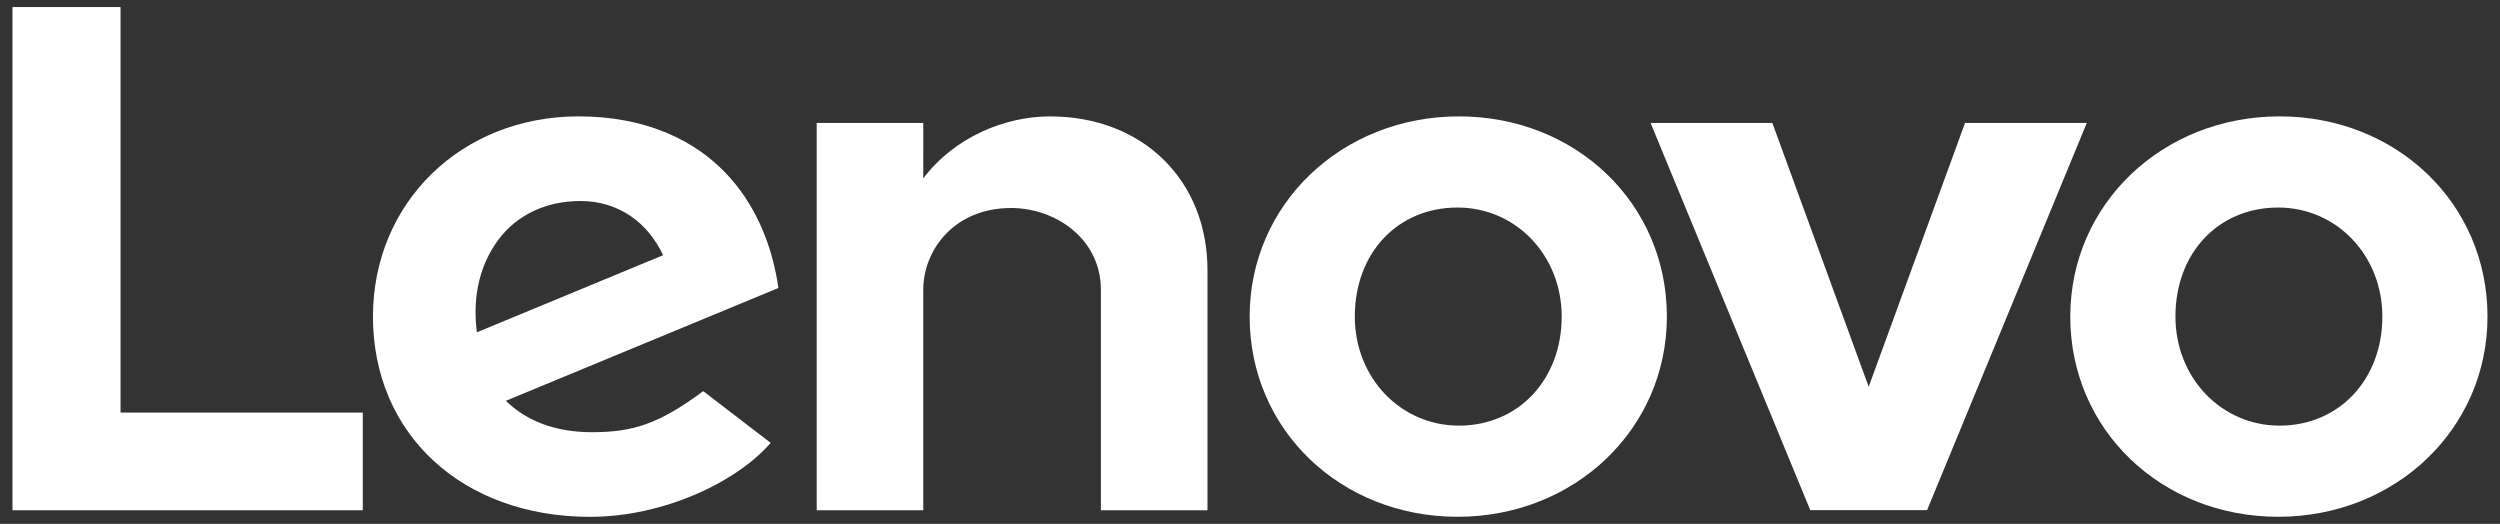 <svg width="272" height="57" viewBox="0 0 272 57" fill="none" xmlns="http://www.w3.org/2000/svg">
<rect x="0" y="0" width="272" height="57" fill="#333333" stroke="none"/>
<path d="M114.221 12.665C109.359 12.665 103.829 14.914 100.45 19.417L100.453 19.408L100.45 19.41L100.453 13.372H88.856V55.516H100.45V31.535C100.45 27.219 103.804 22.631 110.013 22.631C114.811 22.631 119.777 25.962 119.777 31.535V55.516H131.374V29.391C131.374 19.698 124.424 12.665 114.221 12.665Z" fill="white"/>
<path d="M213.797 13.374L203.313 42.081L192.83 13.374H179.582L196.958 55.504H209.666L227.043 13.374H213.797Z" fill="white"/>
<path d="M54.235 26.069C56.21 23.423 59.356 21.87 63.155 21.87C67.334 21.87 70.505 24.251 72.144 27.767L51.883 36.155C51.329 31.85 52.434 28.483 54.235 26.069ZM76.515 42.558C71.634 46.163 68.845 47.023 64.394 47.023C60.389 47.023 57.252 45.782 55.042 43.605L84.69 31.332C84.043 26.758 82.303 22.673 79.626 19.566C75.731 15.051 69.965 12.662 62.945 12.662C50.193 12.662 40.578 22.05 40.578 34.448C40.578 47.169 50.216 56.232 64.223 56.232C72.071 56.232 80.095 52.52 83.848 48.184L76.515 42.558Z" fill="white"/>
<path d="M39.472 44.889H13.114V0.768H1.359V55.516H39.472V44.889Z" fill="white"/>
<path d="M247.867 22.579C241.39 22.579 236.688 27.477 236.688 34.444C236.688 41.096 241.669 46.309 248.022 46.309C254.501 46.309 259.201 41.276 259.201 34.444C259.201 27.792 254.222 22.579 247.867 22.579ZM247.867 56.225C235.184 56.225 225.246 46.797 225.246 34.444C225.246 22.23 235.252 12.663 248.022 12.663C260.705 12.663 270.64 22.091 270.64 34.444C270.64 46.656 260.636 56.225 247.867 56.225Z" fill="white"/>
<path d="M158.579 22.579C152.103 22.579 147.403 27.477 147.403 34.444C147.403 41.096 152.382 46.309 158.737 46.309C165.213 46.309 169.913 41.276 169.913 34.444C169.913 27.792 164.934 22.579 158.579 22.579ZM158.579 56.225C145.896 56.225 135.961 46.797 135.961 34.444C135.961 22.23 145.965 12.663 158.737 12.663C171.417 12.663 181.355 22.091 181.355 34.444C181.355 46.656 171.349 56.225 158.579 56.225Z" fill="white"/>
</svg>

